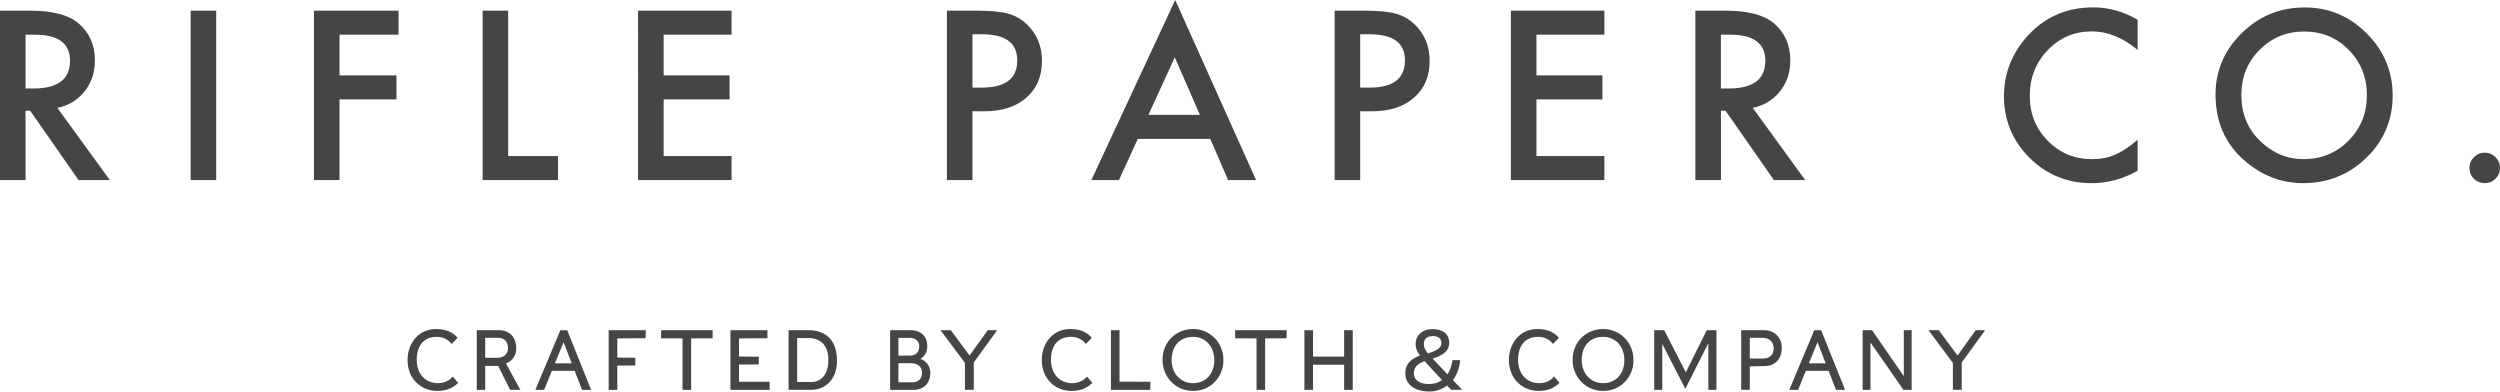 <?xml version="1.0" encoding="UTF-8"?><svg id="Layer_1" xmlns="http://www.w3.org/2000/svg" viewBox="0 0 1570.55 245.96"><defs><style>.cls-1{fill:#454546;}</style></defs><path class="cls-1" d="m36.05,67.78l32.96,45.36h-19.65l-30.41-43.58h-2.9v43.58H0V6.69h18.82c14.06,0,24.22,2.64,30.47,7.93,6.9,5.88,10.34,13.65,10.34,23.3,0,7.55-2.16,14.03-6.47,19.46-4.33,5.42-10.02,8.89-17.11,10.41Zm-19.99-12.2h5.11c15.21,0,22.82-5.82,22.82-17.45,0-10.9-7.4-16.34-22.2-16.34h-5.73v33.8Z"/><path class="cls-1" d="m135.82,6.69v106.45h-16.06V6.69h16.06Z"/><path class="cls-1" d="m250.4,21.78h-37.1v25.58h35.78v15.1h-35.78v50.67h-16.06V6.69h53.16v15.09Z"/><path class="cls-1" d="m319.25,6.69v91.36h31.3v15.09h-47.36V6.69h16.06Z"/><path class="cls-1" d="m459.59,21.78h-42.68v25.58h41.43v15.1h-41.43v35.58h42.68v15.09h-58.74V6.69h58.74v15.09Z"/><path class="cls-1" d="m610.92,69.91v43.23h-16.05V6.69h18.2c8.91,0,15.65.62,20.2,1.87,4.6,1.23,8.64,3.58,12.14,7.03,6.1,5.98,9.17,13.51,9.17,22.61,0,9.74-3.26,17.46-9.79,23.15-6.53,5.71-15.33,8.56-26.41,8.56h-7.45Zm0-14.88h6c14.75,0,22.13-5.69,22.13-17.04s-7.61-16.48-22.82-16.48h-5.31v33.51Z"/><path class="cls-1" d="m760.35,87.29h-45.57l-11.86,25.85h-17.31L738.29,0l50.81,113.14h-17.59l-11.16-25.85Zm-6.55-15.11l-15.78-36.19-16.55,36.19h32.34Z"/><path class="cls-1" d="m854.49,69.91v43.23h-16.06V6.69h18.2c8.92,0,15.65.62,20.2,1.87,4.59,1.23,8.63,3.58,12.13,7.03,6.11,5.98,9.16,13.51,9.16,22.61,0,9.74-3.25,17.46-9.78,23.15-6.54,5.71-15.34,8.56-26.41,8.56h-7.46Zm0-14.88h6c14.75,0,22.13-5.69,22.13-17.04s-7.6-16.48-22.82-16.48h-5.31v33.51Z"/><path class="cls-1" d="m1007.9,21.78h-42.68v25.58h41.44v15.1h-41.44v35.58h42.68v15.09h-58.74V6.69h58.74v15.09Z"/><path class="cls-1" d="m1101.12,67.78l32.95,45.36h-19.65l-30.4-43.58h-2.89v43.58h-16.07V6.69h18.83c14.06,0,24.22,2.64,30.47,7.93,6.9,5.88,10.34,13.65,10.34,23.3,0,7.55-2.15,14.03-6.49,19.46-4.31,5.42-10.01,8.89-17.08,10.41Zm-20-12.2h5.1c15.21,0,22.81-5.82,22.81-17.45,0-10.9-7.39-16.34-22.2-16.34h-5.72v33.8Z"/><path class="cls-1" d="m1342.91,12.37v19c-9.3-7.77-18.9-11.65-28.82-11.65-10.95,0-20.16,3.93-27.65,11.78-7.54,7.82-11.31,17.38-11.31,28.68s3.77,20.59,11.31,28.27c7.54,7.68,16.78,11.52,27.72,11.52,5.65,0,10.44-.92,14.41-2.76,2.21-.92,4.5-2.15,6.87-3.73,2.35-1.56,4.86-3.44,7.47-5.64v19.41c-9.19,5.21-18.86,7.82-28.95,7.82-15.22,0-28.21-5.31-38.97-15.92-10.71-10.71-16.07-23.63-16.07-38.75,0-13.56,4.5-25.65,13.45-36.26,11.03-13.01,25.31-19.51,42.82-19.51,9.56,0,18.79,2.59,27.72,7.75Z"/><path class="cls-1" d="m1391.84,59.43c0-14.99,5.5-27.86,16.48-38.62,10.94-10.76,24.08-16.13,39.44-16.13s28.17,5.43,39.01,16.28c10.9,10.84,16.34,23.88,16.34,39.08s-5.46,28.31-16.41,38.96c-10.98,10.71-24.25,16.06-39.77,16.06-13.74,0-26.09-4.76-37.02-14.28-12.04-10.51-18.07-24.3-18.07-41.36Zm16.21.17c0,11.75,3.95,21.43,11.85,29.01,7.86,7.58,16.94,11.36,27.23,11.36,11.17,0,20.58-3.86,28.27-11.58,7.67-7.8,11.53-17.3,11.53-28.5s-3.8-20.85-11.38-28.53c-7.54-7.7-16.87-11.56-27.99-11.56s-20.44,3.86-28.06,11.56c-7.63,7.63-11.44,17.06-11.44,28.25Z"/><path class="cls-1" d="m1551.37,105.41c0-2.57.95-4.81,2.84-6.69,1.88-1.88,4.13-2.83,6.75-2.83s4.88.95,6.75,2.83c1.89,1.88,2.84,4.14,2.84,6.75s-.95,4.94-2.84,6.83c-1.83,1.84-4.09,2.75-6.75,2.75s-4.99-.91-6.83-2.75c-1.84-1.83-2.76-4.14-2.76-6.9Z"/><path class="cls-1" d="m256.04,226.09c0-10.28,6.78-19.4,17.96-19.4,7.58,0,11.5,3.18,13.35,5.46.05.05.05.16,0,.21l-3.5,3.6c-.05.11-.16.05-.21,0-1.64-2.01-4.5-4.35-9.27-4.35-7.26,0-12.56,4.56-12.56,14.47,0,8.85,5.41,14.63,13.41,14.63,4.77,0,7.68-2.38,9.11-4.03.05-.05.16-.11.21,0l3.18,3.71c.05.05.05.16,0,.21-2.91,2.86-6.73,4.98-13.14,4.98-9.59,0-18.55-7.1-18.55-19.5Z"/><path class="cls-1" d="m304.82,244.75c0,.11-.05.16-.16.16h-4.98c-.11,0-.16-.05-.16-.16v-37.15c0-.11.05-.16.16-.16h14.15c4.13,0,10.49,2.44,10.49,11.5,0,4.66-2.7,7.95-6.41,9.38.64,1.22,4.61,8.48,6.89,12.82.79,1.59,1.54,2.81,2.07,3.5.16.16.05.26-.11.26h-6.2c-.05,0-.11-.05-.16-.11l-7.42-14.89-8.16-.05v14.89Zm8.16-32.54h-8.16v12.56h7.47c4.66,0,6.84-2.7,6.84-6.15,0-3.07-1.54-6.41-6.15-6.41Z"/><path class="cls-1" d="m341.91,244.8c-.05.05-.11.11-.16.11h-5.19c-.16,0-.21-.11-.16-.21l15.58-37.15c.05-.05.11-.11.16-.11h4.08c.05,0,.11.05.16.11l14.89,37.15c.05.11-.05.21-.16.21h-5.35c-.05,0-.11-.05-.16-.11l-4.61-11.87h-14.26l-4.82,11.87Zm12.14-29.83l-5.46,13.3h10.6l-5.14-13.3Z"/><path class="cls-1" d="m398.97,224.77c.11,0,.16.05.16.16v4.5c0,.11-.05.16-.16.16l-11.18.11v15.05c0,.11-.05.16-.16.16h-5.09c-.11,0-.16-.05-.16-.16v-37.15c0-.11.05-.16.16-.16h22.95c.11,0,.16.05.16.16v4.72c0,.11-.05.16-.16.16l-17.7.11v12.03l11.18.16Z"/><path class="cls-1" d="m415.48,212.53c-.11,0-.16-.05-.16-.16v-4.77c0-.11.05-.16.16-.16h32.06c.11,0,.16.05.16.16v4.77c0,.11-.05.16-.16.16l-13.35.05v32.17c0,.11-.05.16-.16.16h-5.09c-.11,0-.16-.05-.16-.16v-32.17l-13.3-.05Z"/><path class="cls-1" d="m483.34,239.82c.11,0,.16.05.16.16v4.77c0,.11-.05.16-.16.16h-24.32c-.11,0-.16-.05-.16-.16v-37.15c0-.11.05-.16.16-.16h22.95c.11,0,.16.05.16.16v4.72c0,.11-.05.16-.16.16l-17.7.11v11.39l12.24.11c.11,0,.16.05.16.16v4.56c0,.11-.05.16-.16.16l-12.24.05v10.81h19.08Z"/><path class="cls-1" d="m509.76,244.9h-14.2c-.11,0-.16-.05-.16-.16v-37.15c0-.11.05-.16.16-.16h12.93c3.07,0,6.41.69,9.27,2.33,4.61,2.6,8.06,7.74,8.06,16.85,0,12.67-8.27,18.28-16.06,18.28Zm5.35-30.63c-1.85-1.22-4.24-1.91-7.05-1.91h-7.26v27.61h9.01c5.41,0,10.6-4.08,10.6-13.78,0-5.78-1.8-9.7-5.3-11.92Z"/><path class="cls-1" d="m559.2,244.75v-37.15c0-.11.05-.16.16-.16h12.77c6.52,0,10.39,3.97,10.39,9.91,0,4.13-1.7,6.46-4.29,8.11,3.39,1.11,6.25,4.4,6.25,8.8,0,5.3-3.18,10.65-10.44,10.65h-14.68c-.11,0-.16-.05-.16-.16Zm12.67-21.36c3.07,0,5.62-1.91,5.62-5.72,0-3.55-2.49-5.41-5.88-5.41h-7.21v11.13h7.47Zm1.43,16.75c3.6,0,5.94-2.07,5.94-5.83,0-4.03-2.7-6.15-7-6.15h-7.84v11.98h8.9Z"/><path class="cls-1" d="m606.19,244.75v-16.75l-15.16-20.3c-.11-.16-.05-.27.11-.27h6.09l.11.05,11.76,15.85,11.39-15.85s.05-.05.11-.05h5.56c.16,0,.21.11.11.27l-14.52,19.98v17.06c0,.11-.05.16-.16.16h-5.25c-.11,0-.16-.05-.16-.16Z"/><path class="cls-1" d="m654.47,226.09c0-10.28,6.78-19.4,17.96-19.4,7.58,0,11.5,3.18,13.35,5.46.05.05.05.16,0,.21l-3.5,3.6c-.05.11-.16.05-.21,0-1.64-2.01-4.5-4.35-9.27-4.35-7.26,0-12.56,4.56-12.56,14.47,0,8.85,5.41,14.63,13.41,14.63,4.77,0,7.68-2.38,9.11-4.03.05-.05.16-.11.21,0l3.18,3.71c.05.05.05.16,0,.21-2.91,2.86-6.73,4.98-13.14,4.98-9.59,0-18.55-7.1-18.55-19.5Z"/><path class="cls-1" d="m722.49,239.82c.11,0,.16.05.16.16v4.77c0,.11-.05.16-.16.16h-24.43c-.11,0-.16-.05-.16-.16v-37.15c0-.11.05-.16.16-.16h5.09c.11,0,.16.05.16.16v32.17l19.18.05Z"/><path class="cls-1" d="m730.32,226.3c0-12.14,9.01-19.61,19.24-19.61s19.02,8.11,19.02,19.61c0,10.44-7.95,19.29-19.02,19.29-11.66,0-19.24-9.49-19.24-19.29Zm5.72,0c0,7.9,5.25,14.41,13.51,14.41s13.3-6.31,13.3-14.41c0-8.53-5.46-14.68-13.3-14.68-8.53,0-13.51,5.83-13.51,14.68Z"/><path class="cls-1" d="m776.08,212.53c-.11,0-.16-.05-.16-.16v-4.77c0-.11.05-.16.16-.16h32.06c.11,0,.16.05.16.16v4.77c0,.11-.05.16-.16.16l-13.35.05v32.17c0,.11-.05.16-.16.16h-5.09c-.11,0-.16-.05-.16-.16v-32.17l-13.3-.05Z"/><path class="cls-1" d="m824.86,244.75c0,.11-.05.16-.16.16h-5.09c-.11,0-.16-.05-.16-.16v-37.15c0-.11.05-.16.16-.16h5.09c.11,0,.16.05.16.16v16.43h19.55v-16.43c0-.11.05-.16.16-.16h5.09c.11,0,.16.05.16.16v37.15c0,.11-.05.16-.16.16h-5.09c-.11,0-.16-.05-.16-.16v-15.63h-19.55v15.63Z"/><path class="cls-1" d="m909.34,235.21c1.48-2.28,2.54-5.25,3.13-8.85,0-.05,0-.11.11-.11h4.61c.11,0,.16,0,.16.11-.58,5.3-2.28,9.38-4.61,12.4,2.65,2.81,4.88,5.09,5.62,5.88.11.11.16.26-.05.26h-6.52c-.16,0-.21-.05-.37-.21-.79-.79-1.54-1.64-2.33-2.49-3.44,2.65-7.47,3.76-11.08,3.76-8.21,0-15.16-3.66-15.16-11.5,0-6.31,4.13-9.22,9.17-11.08-1.96-2.76-2.7-4.77-2.7-7.42,0-4.82,3.82-9.22,10.6-9.22,5.67,0,10.49,2.49,10.49,8.74,0,5.09-4.03,7.79-10.39,9.8,2.01,2.12,5.78,6.15,9.33,9.91Zm-3.5,3.5c-4.4-4.77-8.74-9.43-10.92-11.87-3.82,1.48-6.73,3.5-6.73,7.53,0,4.45,3.66,6.89,9.38,6.89,3.29,0,6.04-.85,8.27-2.54Zm-.32-23.11c0-3.13-2.23-4.5-5.41-4.45-3.97.05-5.62,1.91-5.62,5.09,0,1.59.48,3.18,2.54,5.78,5.72-1.7,8.48-3.6,8.48-6.41Z"/><path class="cls-1" d="m947.93,226.09c0-10.28,6.78-19.4,17.96-19.4,7.58,0,11.5,3.18,13.35,5.46.05.05.05.16,0,.21l-3.5,3.6c-.05.11-.16.05-.21,0-1.64-2.01-4.5-4.35-9.27-4.35-7.26,0-12.56,4.56-12.56,14.47,0,8.85,5.41,14.63,13.41,14.63,4.77,0,7.68-2.38,9.12-4.03.05-.05.16-.11.21,0l3.18,3.71c.05.05.05.16,0,.21-2.92,2.86-6.73,4.98-13.14,4.98-9.59,0-18.55-7.1-18.55-19.5Z"/><path class="cls-1" d="m987.94,226.3c0-12.14,9.01-19.61,19.24-19.61s19.02,8.11,19.02,19.61c0,10.44-7.95,19.29-19.02,19.29-11.66,0-19.24-9.49-19.24-19.29Zm5.72,0c0,7.9,5.25,14.41,13.51,14.41s13.3-6.31,13.3-14.41c0-8.53-5.46-14.68-13.3-14.68-8.53,0-13.51,5.83-13.51,14.68Z"/><path class="cls-1" d="m1039.2,244.75v-37.15c0-.11.05-.16.16-.16h6.04c.05,0,.11.05.16.11l13.51,26.34,13.09-26.34c.05-.05.11-.11.16-.11h5.83c.11,0,.16.05.16.16v37.15c0,.11-.05.16-.16.16h-4.77c-.11,0-.16-.05-.16-.16v-29.2l-14.1,28.03c-.26.42-.48.42-.69,0l-14.15-27.5v28.67c0,.11-.05.16-.16.16h-4.77c-.11,0-.16-.05-.16-.16Z"/><path class="cls-1" d="m1109.17,229.96l-9.91.21v14.57c0,.11-.05.16-.16.16h-5.09c-.11,0-.16-.05-.16-.16v-37.15c0-.11.05-.16.16-.16h14.2c6.52,0,11.13,4.5,11.13,11.02,0,8.27-5.41,11.39-10.17,11.5Zm-2.01-17.75h-7.9v13.04h8.37c4.29,0,6.62-2.7,6.62-6.36,0-3.87-2.44-6.68-7.1-6.68Z"/><path class="cls-1" d="m1129.66,244.8c-.05.05-.11.11-.16.11h-5.19c-.16,0-.21-.11-.16-.21l15.58-37.15c.05-.05.11-.11.16-.11h4.08c.05,0,.11.05.16.11l14.89,37.15c.05.11-.05.21-.16.21h-5.35c-.05,0-.11-.05-.16-.11l-4.61-11.87h-14.26l-4.82,11.87Zm12.14-29.83l-5.46,13.3h10.6l-5.14-13.3Z"/><path class="cls-1" d="m1170.13,244.75v-37.15c0-.11.05-.16.16-.16h5.67c.05,0,.11.05.11.05l19.93,28.83v-28.72c0-.11.05-.16.16-.16h4.61c.11,0,.16.05.16.16v37.15c0,.11-.05.16-.16.16h-4.93l-.11-.05-20.67-29.73v29.62c0,.11-.05.16-.16.16h-4.61c-.11,0-.16-.05-.16-.16Z"/><path class="cls-1" d="m1226.85,244.75v-16.75l-15.16-20.3c-.11-.16-.05-.27.11-.27h6.09l.11.05,11.76,15.85,11.39-15.85s.05-.05.11-.05h5.56c.16,0,.21.11.11.27l-14.52,19.98v17.06c0,.11-.05.16-.16.16h-5.25c-.11,0-.16-.05-.16-.16Z"/></svg>